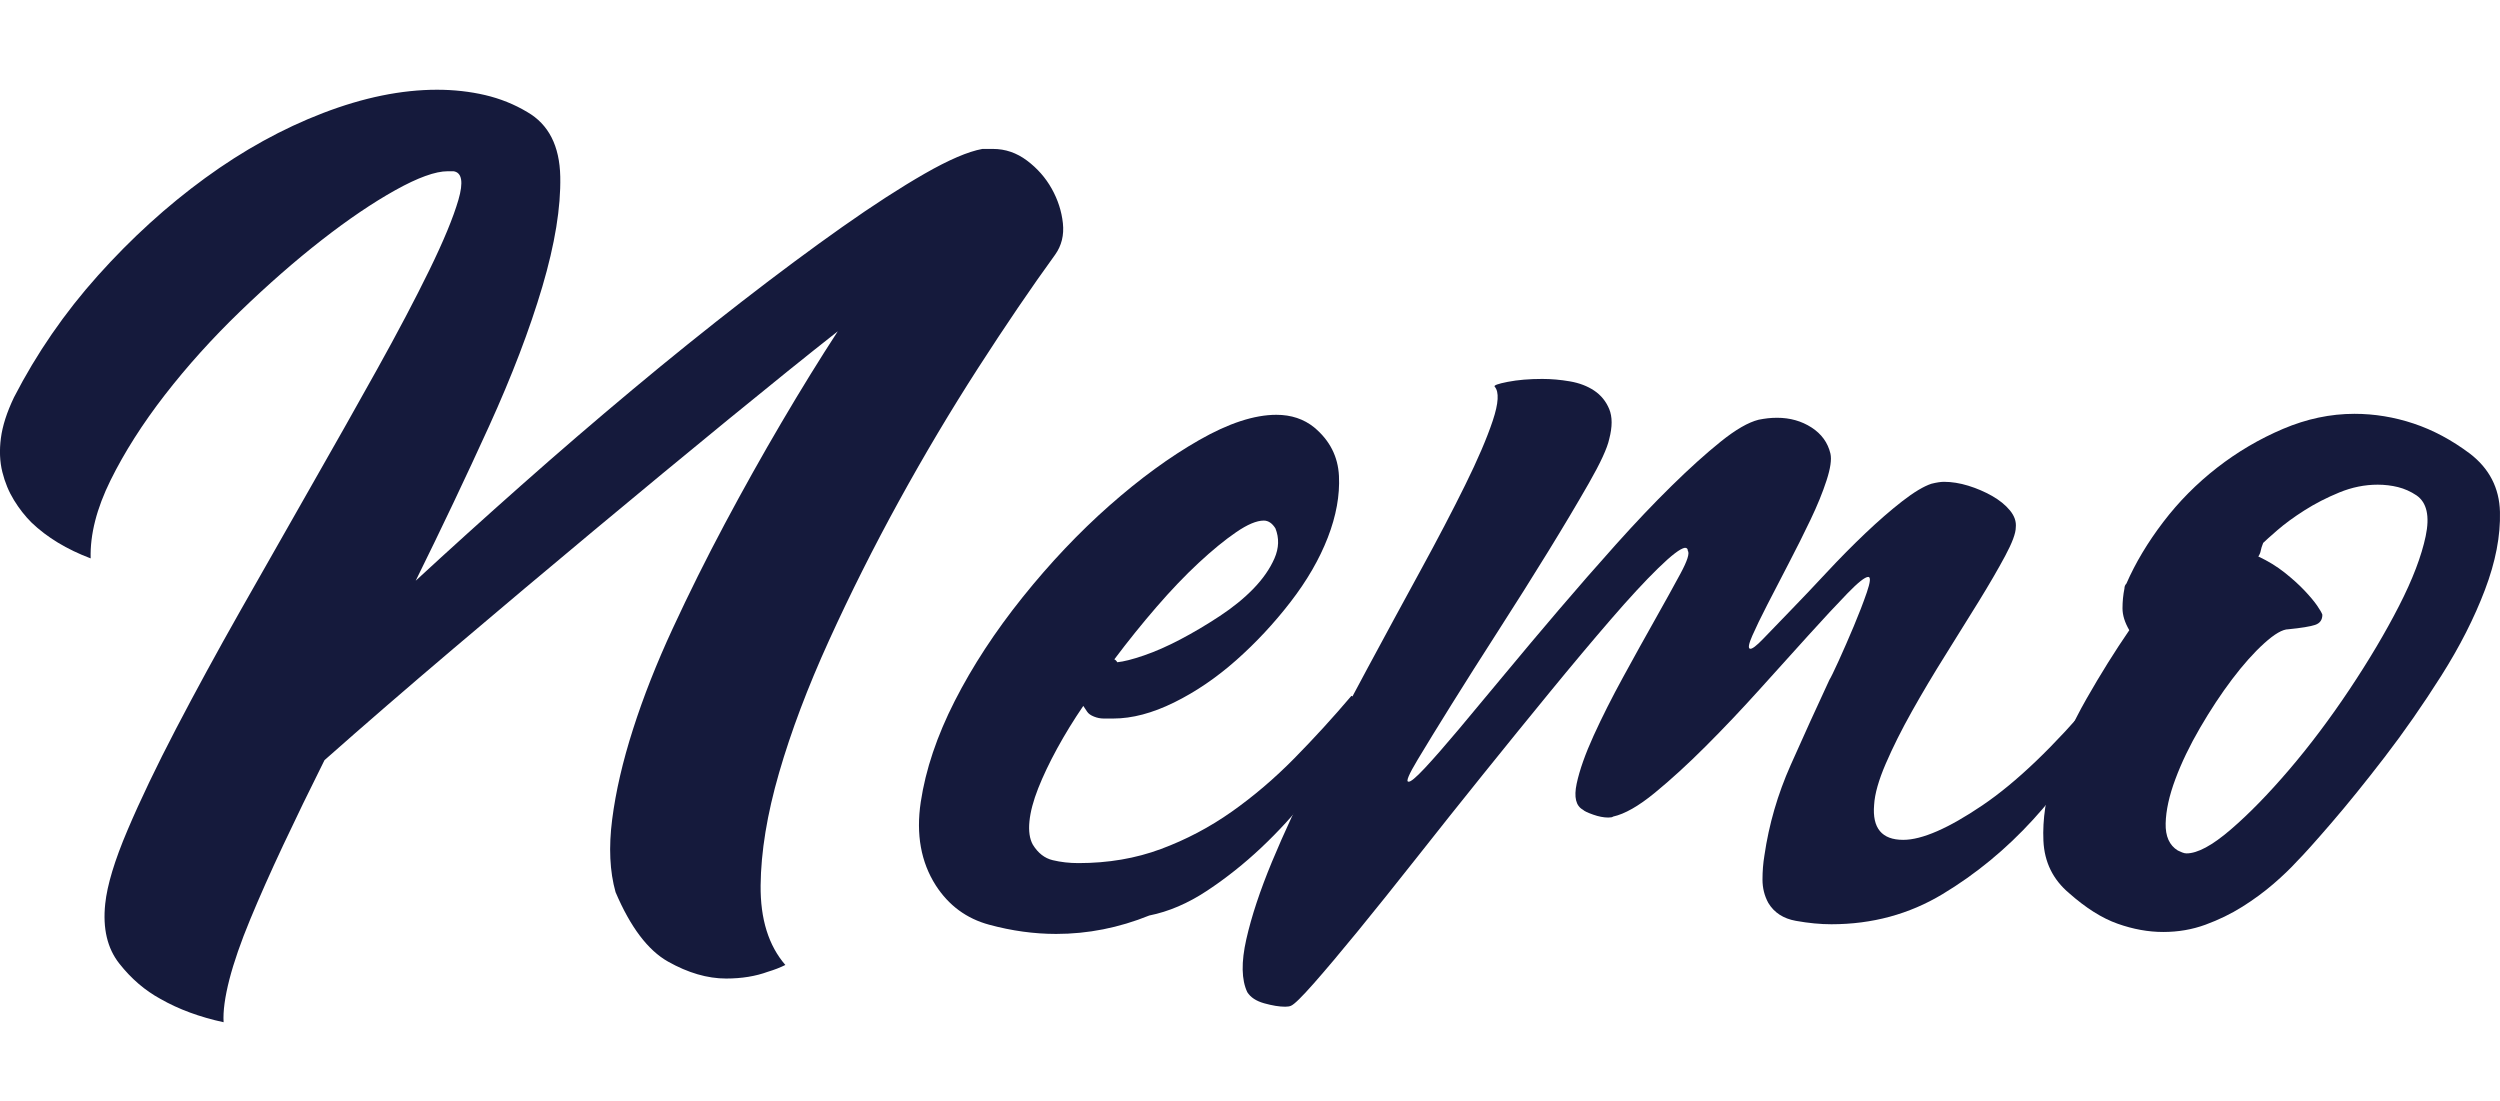 <?xml version="1.0" encoding="utf-8"?>
<!-- Generator: Adobe Illustrator 16.0.0, SVG Export Plug-In . SVG Version: 6.00 Build 0)  -->
<!DOCTYPE svg PUBLIC "-//W3C//DTD SVG 1.1//EN" "http://www.w3.org/Graphics/SVG/1.1/DTD/svg11.dtd">
<svg version="1.1" id="Layer_1" xmlns="http://www.w3.org/2000/svg" xmlns:xlink="http://www.w3.org/1999/xlink" x="0px" y="0px"
	 width="168.765px" height="74.346px" viewBox="0 0 168.765 74.346" enable-background="new 0 0 168.765 74.346"
	 xml:space="preserve">
<g>
	<path fill="#151A3C" d="M15.094,69.007c-1.616-0.35-3.036-0.874-4.257-1.572c-1.048-0.568-1.977-1.365-2.784-2.391
		c-0.809-1.026-1.125-2.368-0.95-4.028c0.131-1.266,0.633-2.925,1.507-4.979c0.873-2.052,1.965-4.333,3.275-6.845
		c1.31-2.511,2.761-5.175,4.356-7.992c1.594-2.816,3.177-5.6,4.749-8.352c1.572-2.751,3.056-5.381,4.454-7.893
		c1.397-2.51,2.576-4.749,3.537-6.714c0.96-1.965,1.615-3.547,1.965-4.749c0.349-1.201,0.239-1.844-0.328-1.932h-0.393
		c-0.83,0-2.009,0.426-3.537,1.277c-1.529,0.852-3.188,1.976-4.978,3.373c-1.792,1.398-3.625,3.003-5.502,4.814
		c-1.878,1.813-3.57,3.691-5.077,5.633c-1.506,1.944-2.729,3.865-3.668,5.764c-0.939,1.9-1.387,3.658-1.343,5.273
		c-1.616-0.611-2.948-1.418-3.996-2.423c-0.437-0.436-0.83-0.938-1.179-1.507c-0.35-0.567-0.612-1.2-0.786-1.899
		c-0.174-0.698-0.207-1.462-0.098-2.292c0.108-0.829,0.403-1.746,0.884-2.751c1.528-2.969,3.417-5.709,5.666-8.221
		c2.249-2.511,4.661-4.705,7.238-6.583c2.576-1.877,5.229-3.341,7.958-4.389c2.729-1.048,5.294-1.572,7.696-1.572
		c1.135,0,2.216,0.121,3.243,0.36c1.025,0.241,1.975,0.622,2.849,1.146c1.441,0.83,2.183,2.282,2.227,4.356
		c0.043,2.074-0.36,4.552-1.211,7.435c-0.852,2.882-2.053,6.026-3.603,9.432c-1.55,3.406-3.199,6.878-4.945,10.415
		c2.27-2.096,4.651-4.247,7.14-6.452c2.489-2.205,4.989-4.356,7.5-6.452c2.51-2.096,4.978-4.083,7.402-5.96
		c2.423-1.877,4.672-3.547,6.747-5.011c2.074-1.462,3.93-2.663,5.568-3.603c1.637-0.938,2.936-1.495,3.897-1.67h0.72
		c0.829,0,1.594,0.262,2.292,0.786c0.698,0.524,1.255,1.158,1.67,1.899c0.415,0.743,0.666,1.518,0.753,2.326
		c0.087,0.809-0.088,1.518-0.524,2.129c-1.616,2.227-3.352,4.782-5.208,7.664c-1.856,2.882-3.635,5.874-5.338,8.974
		c-1.703,3.101-3.275,6.234-4.716,9.399c-1.441,3.167-2.566,6.147-3.374,8.941c-0.809,2.795-1.223,5.328-1.245,7.598
		c-0.022,2.271,0.535,4.061,1.67,5.371c-0.35,0.174-0.743,0.328-1.179,0.458c-0.83,0.305-1.769,0.458-2.816,0.458
		c-1.267,0-2.577-0.383-3.93-1.146c-1.354-0.765-2.533-2.326-3.537-4.684c-0.393-1.397-0.47-3.035-0.229-4.913
		c0.24-1.877,0.709-3.908,1.409-6.092c0.698-2.183,1.593-4.454,2.686-6.813c1.091-2.358,2.26-4.705,3.504-7.042
		c1.245-2.335,2.522-4.618,3.832-6.845c1.31-2.228,2.576-4.279,3.799-6.158c-2.053,1.616-4.52,3.603-7.402,5.961
		c-2.882,2.358-5.895,4.847-9.039,7.467c-3.145,2.62-6.3,5.273-9.465,7.958c-3.167,2.686-6.082,5.208-8.745,7.566
		c-1.005,2.009-1.932,3.92-2.784,5.731c-0.852,1.813-1.595,3.483-2.227,5.011c-0.634,1.528-1.104,2.882-1.409,4.061
		C15.182,67.304,15.05,68.264,15.094,69.007z"/>
	<path fill="#151A3C" d="M63.172,59.771c-1.004-1.572-1.343-3.449-1.015-5.633c0.328-2.183,1.092-4.454,2.292-6.813
		c1.201-2.358,2.729-4.693,4.585-7.009c1.855-2.314,3.81-4.377,5.862-6.19c2.052-1.812,4.072-3.285,6.059-4.421
		c1.987-1.135,3.723-1.703,5.208-1.703c1.004,0,1.855,0.285,2.555,0.852c1.048,0.874,1.605,1.965,1.67,3.275
		s-0.187,2.697-0.753,4.159c-0.568,1.464-1.408,2.915-2.522,4.356c-1.113,1.441-2.336,2.751-3.668,3.93
		c-1.333,1.179-2.729,2.129-4.192,2.85c-1.463,0.72-2.828,1.081-4.094,1.081c-0.219,0-0.437,0-0.655,0
		c-0.219,0-0.437-0.043-0.655-0.131c-0.219-0.087-0.372-0.197-0.458-0.328c-0.088-0.131-0.175-0.262-0.262-0.393
		c-0.655,0.961-1.245,1.922-1.769,2.882c-0.524,0.961-0.95,1.856-1.277,2.686c-0.327,0.83-0.524,1.572-0.589,2.227
		c-0.065,0.655,0.01,1.179,0.229,1.572c0.349,0.568,0.796,0.917,1.343,1.048c0.545,0.131,1.124,0.197,1.735,0.197
		c2.008,0,3.865-0.316,5.568-0.95c1.703-0.632,3.297-1.474,4.782-2.521c1.484-1.048,2.893-2.249,4.225-3.603
		c1.332-1.353,2.609-2.751,3.832-4.192c0.043-0.043,0.087-0.021,0.131,0.065c0.393,0,0.501,0.328,0.328,0.982
		c-0.175,0.655-0.547,1.474-1.114,2.457c-0.568,0.982-1.321,2.075-2.26,3.275c-0.939,1.202-1.988,2.348-3.144,3.439
		c-1.158,1.092-2.381,2.063-3.668,2.915c-1.289,0.852-2.587,1.408-3.897,1.67c-2.053,0.83-4.149,1.244-6.288,1.244
		c-1.485,0-2.992-0.207-4.52-0.622C65.246,62.01,64.047,61.125,63.172,59.771z M75.225,44.509c0.087,0.044,0.152,0.109,0.196,0.197
		c0.436-0.043,1.037-0.197,1.802-0.459c0.763-0.262,1.582-0.622,2.456-1.081c0.873-0.458,1.757-0.982,2.653-1.572
		c0.895-0.589,1.659-1.211,2.293-1.867c0.632-0.655,1.102-1.332,1.408-2.031c0.305-0.698,0.327-1.375,0.065-2.03
		c-0.219-0.349-0.481-0.524-0.786-0.524c-0.481,0-1.104,0.262-1.867,0.786c-0.765,0.524-1.605,1.212-2.522,2.063
		s-1.867,1.845-2.849,2.98C77.092,42.108,76.142,43.287,75.225,44.509z"/>
	<path fill="#151A3C" d="M86.753,67.959c-0.393,0-0.861-0.077-1.408-0.229c-0.545-0.153-0.927-0.404-1.146-0.753
		c-0.393-0.83-0.415-2.02-0.066-3.57c0.35-1.549,0.929-3.296,1.736-5.24c0.809-1.942,1.78-4.039,2.915-6.288
		c1.136-2.249,2.314-4.508,3.537-6.78c1.222-2.27,2.413-4.464,3.57-6.583c1.157-2.117,2.162-4.039,3.013-5.764
		c0.852-1.725,1.474-3.177,1.867-4.356c0.393-1.179,0.436-1.942,0.131-2.292c-0.088-0.087,0.207-0.196,0.884-0.328
		c0.676-0.131,1.451-0.196,2.325-0.196c0.611,0,1.233,0.055,1.867,0.164c0.633,0.109,1.179,0.317,1.638,0.623
		c0.458,0.306,0.796,0.72,1.015,1.244c0.218,0.524,0.218,1.202,0,2.031c-0.131,0.612-0.589,1.605-1.375,2.98
		c-0.786,1.375-1.703,2.915-2.751,4.618c-1.048,1.703-2.162,3.472-3.341,5.306c-1.179,1.834-2.238,3.504-3.177,5.011
		c-0.939,1.506-1.703,2.751-2.292,3.734c-0.589,0.982-0.797,1.474-0.623,1.474c0.131,0.044,0.502-0.262,1.114-0.917
		c0.611-0.655,1.375-1.528,2.292-2.62c0.917-1.091,1.954-2.335,3.111-3.734c1.157-1.397,2.369-2.838,3.636-4.323
		c1.266-1.484,2.554-2.958,3.864-4.421c1.31-1.462,2.565-2.784,3.767-3.963c1.201-1.179,2.303-2.172,3.308-2.98
		c1.004-0.807,1.855-1.299,2.555-1.474c0.218-0.043,0.425-0.076,0.622-0.098c0.196-0.021,0.403-0.033,0.622-0.033
		c0.873,0,1.648,0.219,2.326,0.655c0.676,0.437,1.102,1.027,1.277,1.769c0.087,0.393,0,0.994-0.262,1.801
		c-0.262,0.809-0.622,1.693-1.081,2.653c-0.459,0.961-0.95,1.944-1.474,2.948c-0.524,1.005-1.005,1.933-1.441,2.784
		c-0.437,0.852-0.776,1.55-1.015,2.096c-0.241,0.547-0.295,0.841-0.164,0.884c0.131,0.044,0.436-0.185,0.917-0.688
		c0.48-0.501,1.091-1.135,1.834-1.9c0.742-0.763,1.55-1.615,2.424-2.554c0.873-0.938,1.746-1.823,2.62-2.653
		c0.873-0.829,1.703-1.55,2.489-2.162c0.786-0.611,1.441-1.004,1.965-1.179c0.349-0.087,0.633-0.131,0.852-0.131
		c0.524,0,1.07,0.088,1.638,0.262c0.567,0.175,1.102,0.404,1.605,0.688c0.501,0.285,0.906,0.612,1.211,0.982
		c0.305,0.372,0.436,0.753,0.393,1.146c0,0.393-0.24,1.038-0.72,1.932c-0.481,0.896-1.071,1.911-1.769,3.046
		c-0.699,1.136-1.453,2.348-2.26,3.635c-0.809,1.289-1.562,2.555-2.26,3.799c-0.699,1.245-1.289,2.424-1.769,3.537
		c-0.481,1.114-0.743,2.042-0.786,2.784c-0.131,1.572,0.524,2.358,1.965,2.358c1.266,0,3.046-0.775,5.338-2.325
		c2.292-1.55,4.836-3.984,7.631-7.304c0-0.043,0.043-0.021,0.131,0.065c0.218,0,0.349,0.077,0.393,0.229
		c0.043,0.153,0.043,0.338,0,0.557c-0.044,0.219-0.11,0.426-0.197,0.622c-0.088,0.197-0.153,0.339-0.196,0.426
		c-0.481,1.179-1.104,2.292-1.867,3.341c-0.765,1.048-1.583,2.053-2.457,3.013c-1.834,2.009-3.876,3.69-6.125,5.043
		c-2.25,1.354-4.749,2.031-7.5,2.031c-0.743,0-1.54-0.076-2.391-0.229c-0.852-0.152-1.474-0.557-1.867-1.211
		c-0.262-0.48-0.393-1.004-0.393-1.572c0-0.567,0.043-1.113,0.131-1.638c0.305-2.096,0.895-4.126,1.769-6.092
		c0.873-1.965,1.746-3.886,2.62-5.764c0.087-0.131,0.295-0.557,0.623-1.277c0.328-0.72,0.665-1.495,1.015-2.325
		c0.349-0.829,0.644-1.594,0.884-2.292c0.24-0.698,0.272-1.048,0.098-1.048c-0.219,0-0.688,0.372-1.408,1.114
		c-0.72,0.743-1.594,1.682-2.62,2.816c-1.026,1.136-2.14,2.37-3.34,3.701c-1.202,1.333-2.402,2.599-3.603,3.799
		c-1.201,1.202-2.348,2.25-3.439,3.145c-1.092,0.896-2.03,1.431-2.816,1.604c-0.044,0.044-0.153,0.065-0.328,0.065
		c-0.306,0-0.645-0.065-1.015-0.196c-0.372-0.131-0.601-0.239-0.688-0.328c-0.481-0.262-0.622-0.852-0.426-1.769
		c0.197-0.917,0.579-1.998,1.146-3.242c0.567-1.245,1.233-2.565,1.998-3.963c0.763-1.397,1.484-2.696,2.162-3.897
		c0.676-1.201,1.244-2.227,1.703-3.079c0.459-0.852,0.623-1.364,0.492-1.54c0-0.131-0.066-0.196-0.197-0.196
		c-0.306,0.044-0.907,0.502-1.801,1.375c-0.896,0.874-1.965,2.031-3.209,3.472s-2.61,3.068-4.094,4.88
		c-1.485,1.813-2.992,3.668-4.52,5.568c-1.529,1.899-3.024,3.777-4.487,5.633c-1.464,1.856-2.784,3.504-3.963,4.945
		c-1.179,1.441-2.172,2.62-2.98,3.537c-0.808,0.917-1.32,1.418-1.54,1.507C87.06,67.937,86.929,67.959,86.753,67.959z"/>
	<path fill="#151A3C" d="M139.679,60.295c-1.091-0.917-1.67-2.096-1.736-3.537s0.164-2.98,0.688-4.618
		c0.524-1.638,1.267-3.297,2.227-4.979c0.96-1.681,1.921-3.22,2.882-4.618c-0.306-0.524-0.458-1.016-0.458-1.474
		s0.043-0.906,0.131-1.343c0-0.131,0.043-0.239,0.131-0.328c0.611-1.397,1.441-2.784,2.489-4.159
		c1.048-1.375,2.26-2.598,3.635-3.668c1.375-1.069,2.859-1.942,4.454-2.62c1.594-0.676,3.198-1.015,4.814-1.015
		c1.353,0,2.686,0.219,3.996,0.655c1.31,0.437,2.576,1.113,3.799,2.03c1.31,1.005,1.987,2.315,2.031,3.93
		c0.043,1.616-0.295,3.374-1.016,5.273c-0.72,1.9-1.703,3.832-2.947,5.797c-1.245,1.965-2.522,3.799-3.832,5.502
		s-2.512,3.188-3.603,4.454c-1.092,1.267-1.857,2.119-2.293,2.555c-0.437,0.481-0.972,0.994-1.604,1.54
		c-0.634,0.546-1.333,1.059-2.096,1.539c-0.765,0.481-1.595,0.884-2.489,1.212c-0.896,0.328-1.845,0.491-2.849,0.491
		c-1.005,0-2.031-0.185-3.079-0.557C141.906,61.988,140.815,61.301,139.679,60.295z M154.482,42.479
		c-0.393,0-0.939,0.317-1.638,0.95c-0.699,0.633-1.419,1.441-2.162,2.423c-0.743,0.982-1.463,2.075-2.162,3.275
		c-0.699,1.201-1.256,2.358-1.67,3.472c-0.416,1.113-0.634,2.107-0.655,2.98c-0.022,0.874,0.251,1.485,0.819,1.834
		c0.087,0.044,0.185,0.088,0.295,0.131c0.108,0.044,0.207,0.065,0.294,0.065c0.742,0,1.736-0.534,2.98-1.605
		c1.245-1.069,2.565-2.423,3.963-4.061c1.397-1.638,2.751-3.439,4.061-5.404c1.31-1.965,2.424-3.842,3.341-5.633
		c0.917-1.79,1.517-3.362,1.801-4.716c0.284-1.353,0.076-2.27-0.622-2.751c-0.393-0.262-0.809-0.447-1.245-0.557
		c-0.437-0.108-0.896-0.164-1.375-0.164c-0.874,0-1.736,0.175-2.587,0.524c-0.852,0.35-1.638,0.753-2.358,1.212
		c-0.72,0.458-1.333,0.907-1.834,1.343c-0.502,0.437-0.819,0.721-0.95,0.852c-0.088,0.219-0.142,0.393-0.164,0.524
		c-0.022,0.131-0.077,0.262-0.164,0.393c0.655,0.306,1.245,0.667,1.769,1.081c0.524,0.416,0.972,0.819,1.343,1.211
		c0.371,0.393,0.655,0.732,0.852,1.016c0.197,0.284,0.316,0.491,0.36,0.622c0,0.35-0.164,0.58-0.491,0.688
		C155.956,42.293,155.355,42.392,154.482,42.479z"/>
</g>
<g>
</g>
<g>
</g>
<g>
</g>
<g>
</g>
<g>
</g>
<g>
</g>
</svg>
